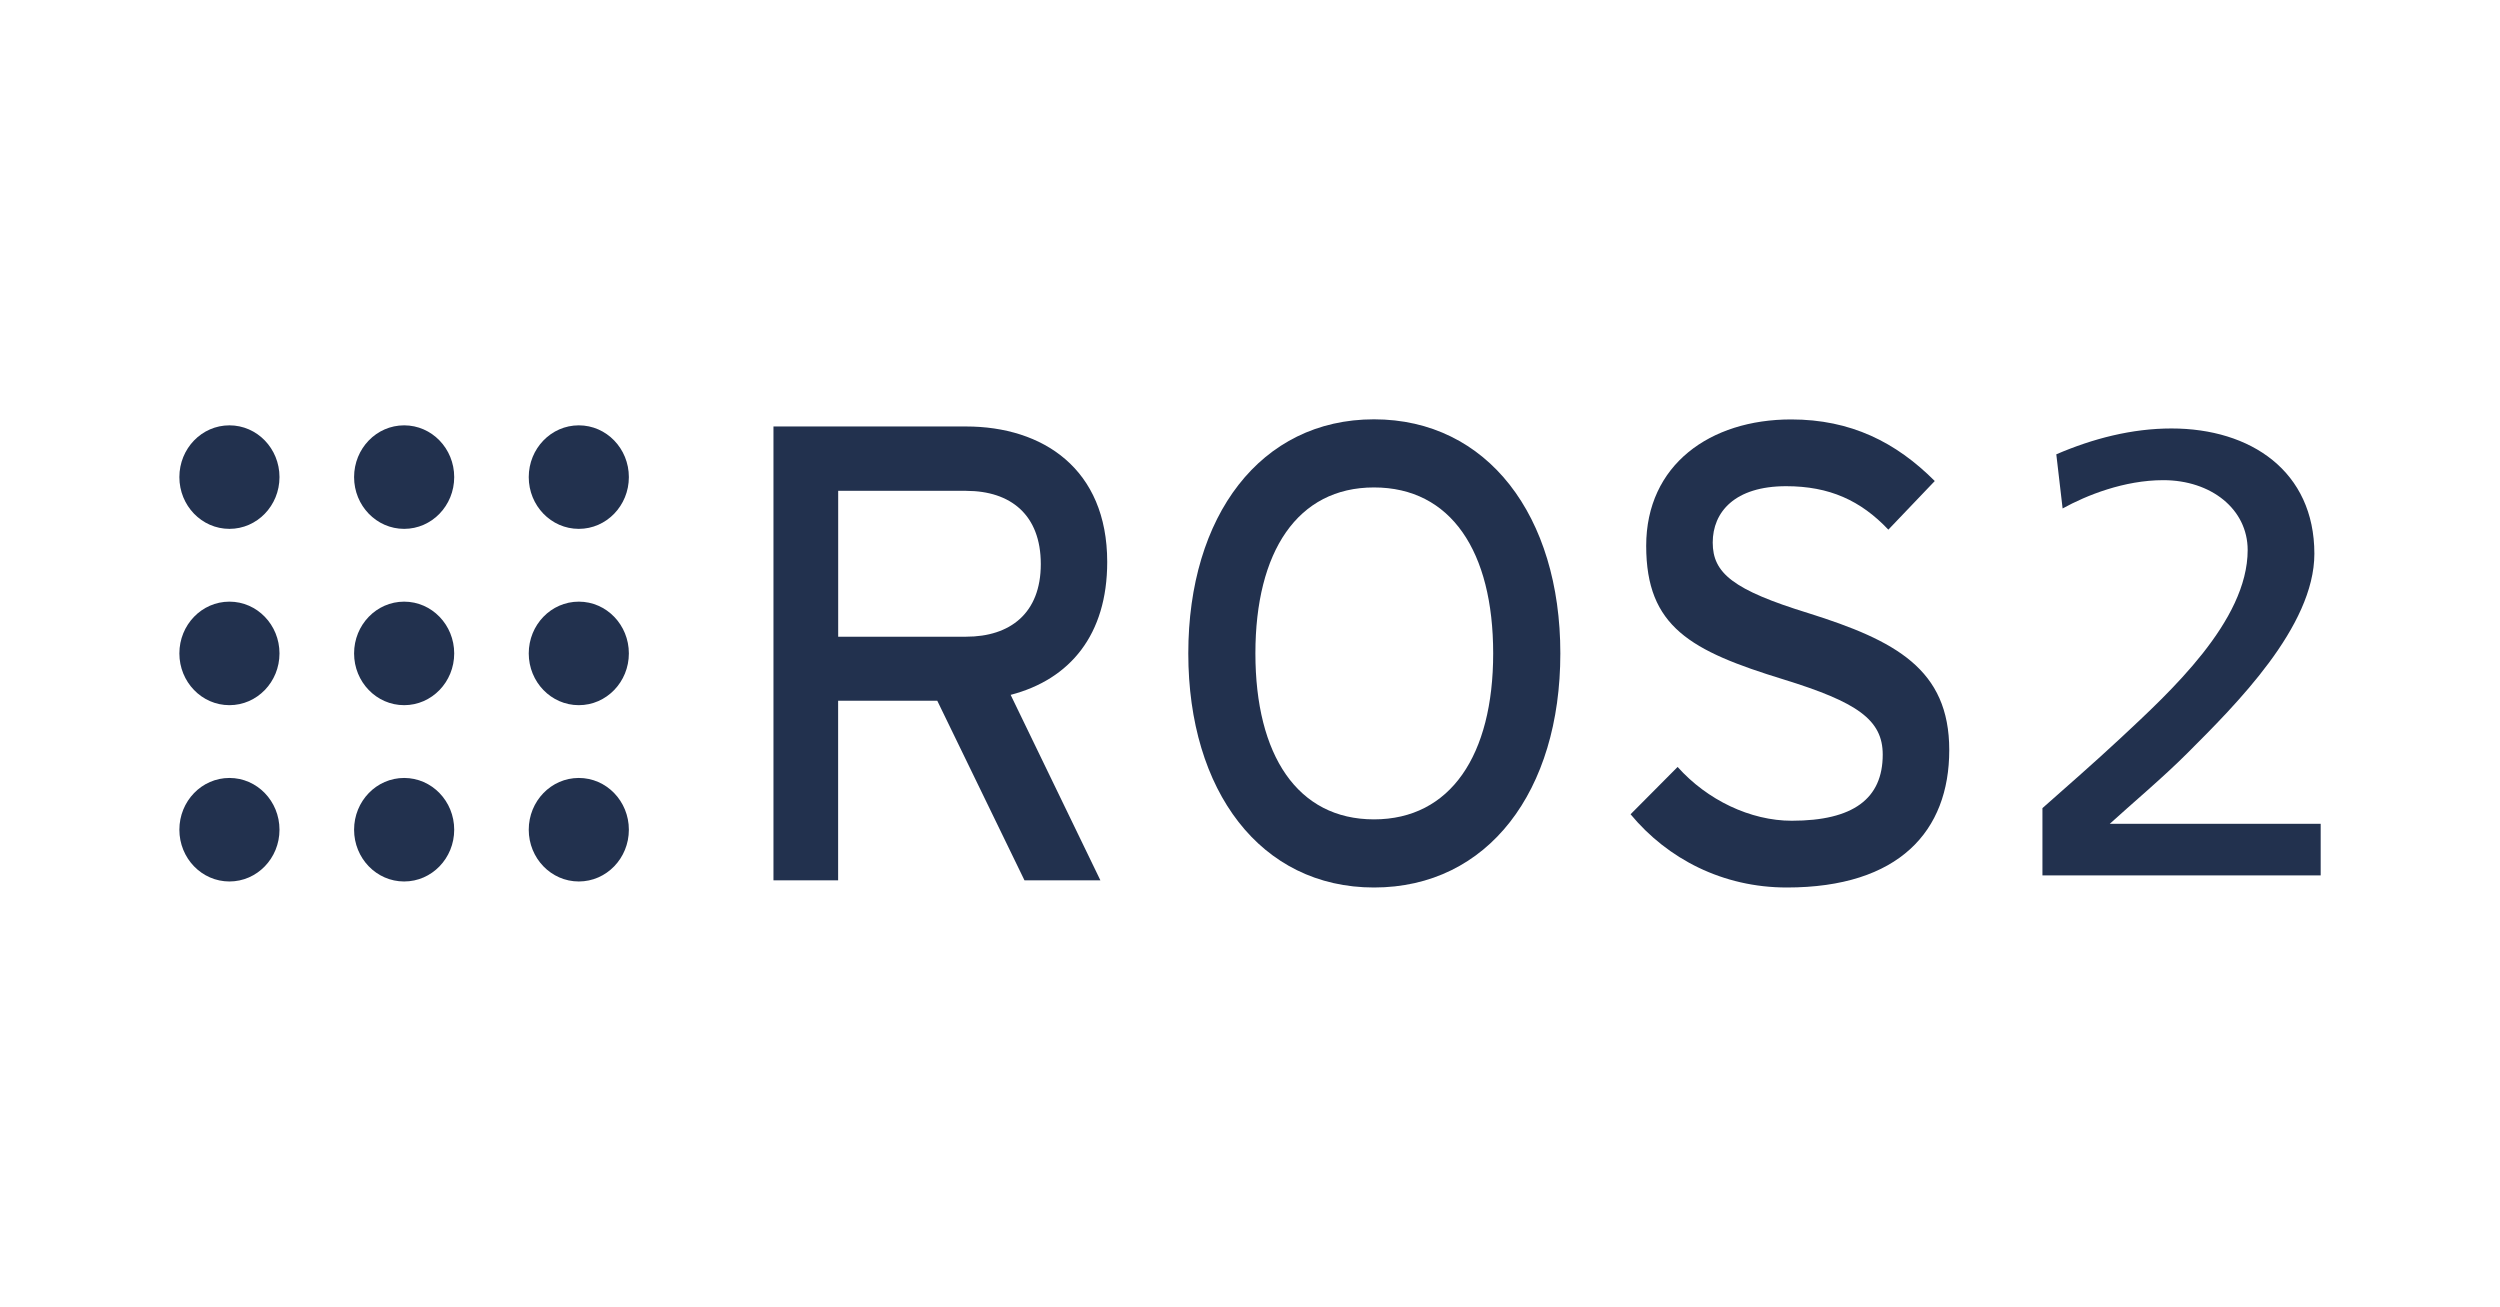<?xml version="1.0" encoding="UTF-8"?>
<svg id="Layer_1" data-name="Layer 1" xmlns="http://www.w3.org/2000/svg" viewBox="0 0 440 230">
  <defs>
    <style>
      .cls-1 {
        fill: #22314e;
      }
    </style>
  </defs>
  <g id="g39878">
    <path id="path39880" class="cls-1" d="M49.19,83.97c0,5.03-3.94,9.11-8.81,9.11s-8.81-4.08-8.81-9.11,3.94-9.11,8.81-9.11,8.81,4.08,8.81,9.11Z"/>
    <path id="path39882" class="cls-1" d="M49.19,115c0,5.03-3.94,9.11-8.81,9.11s-8.81-4.08-8.81-9.11,3.94-9.11,8.81-9.11,8.81,4.08,8.81,9.11Z"/>
    <path id="path39884" class="cls-1" d="M49.19,146.03c0,5.03-3.94,9.11-8.81,9.11s-8.81-4.08-8.81-9.11,3.94-9.11,8.81-9.11,8.81,4.08,8.81,9.11Z"/>
    <path id="path39886" class="cls-1" d="M79.94,115c0,5.03-3.94,9.11-8.81,9.11s-8.81-4.08-8.81-9.11,3.94-9.11,8.81-9.11,8.81,4.08,8.81,9.11Z"/>
    <path id="path39888" class="cls-1" d="M79.94,83.97c0,5.03-3.94,9.11-8.81,9.11s-8.81-4.08-8.81-9.11,3.94-9.11,8.81-9.11,8.81,4.08,8.81,9.11Z"/>
    <path id="path39890" class="cls-1" d="M110.68,115c0,5.03-3.94,9.11-8.81,9.11s-8.81-4.08-8.81-9.11,3.94-9.11,8.81-9.11,8.81,4.08,8.81,9.11Z"/>
    <path id="path39892" class="cls-1" d="M110.68,83.97c0,5.03-3.94,9.11-8.81,9.11s-8.81-4.08-8.81-9.11,3.94-9.11,8.81-9.11,8.81,4.08,8.81,9.11Z"/>
    <path id="path39894" class="cls-1" d="M110.68,146.03c0,5.03-3.94,9.11-8.81,9.11s-8.81-4.08-8.81-9.11,3.94-9.11,8.81-9.11,8.81,4.08,8.81,9.11Z"/>
    <path id="path39896" class="cls-1" d="M79.94,146.03c0,5.03-3.94,9.11-8.81,9.11s-8.81-4.08-8.81-9.11,3.94-9.11,8.81-9.11,8.81,4.08,8.81,9.11Z"/>
    <path class="cls-1" d="M177.88,122.31l15.79,32.63h-13.36l-15.35-31.61h-17.45v31.61h-11.38V75.06h33.9c13.47,0,24.84,7.41,24.84,23.85,0,12.78-6.52,20.66-17.01,23.39h0Zm-7.84-35.93h-22.52v25.68h22.52c7.73,0,13.14-4.11,13.14-12.78s-5.3-12.89-13.14-12.89Z"/>
    <path class="cls-1" d="M241.82,156.2c-19.98,0-32.68-17.01-32.68-41.2s12.7-41.2,32.68-41.2,32.8,17,32.8,41.2-12.7,41.2-32.8,41.2h0Zm0-70.41c-13.47,0-20.87,11.3-20.87,29.21s7.4,29.21,20.87,29.21,20.98-11.3,20.98-29.21-7.4-29.21-20.98-29.21Z"/>
    <path class="cls-1" d="M314.48,156.2c-11.26,0-20.98-5.02-27.5-12.89l8.28-8.33c5.19,5.82,12.81,9.47,20.09,9.47,10.82,0,16.01-3.88,16.01-11.64,0-6.16-4.53-9.24-17.45-13.23-16.34-5.02-24.18-9.24-24.18-23.51s11.26-22.25,25.51-22.25c10.49,0,18.44,3.99,25.28,10.84l-8.17,8.56c-4.86-5.14-10.38-7.65-17.99-7.65-9.06,0-12.92,4.56-12.92,9.92s3.53,8.33,16.89,12.44c15.24,4.8,24.74,9.82,24.74,24.08s-8.83,24.19-28.6,24.19Z"/>
  </g>
  <path class="cls-1" d="M359.47,142.23c3.99-3.54,8.97-7.86,13.85-12.41,8.54-7.98,22.27-20.49,22.27-33.01,0-7.2-6.43-12.3-14.85-12.3-6.87,0-13.52,2.66-17.72,4.98l-1.11-9.53c6.43-2.77,13.3-4.55,20.27-4.55,13.96,0,25.15,7.53,25.15,22.05,0,12.85-13.85,26.59-22.38,35.12-4.32,4.32-9.86,8.97-13.63,12.41h37.12v9.08h-48.97v-11.85h0Z"/>
</svg>